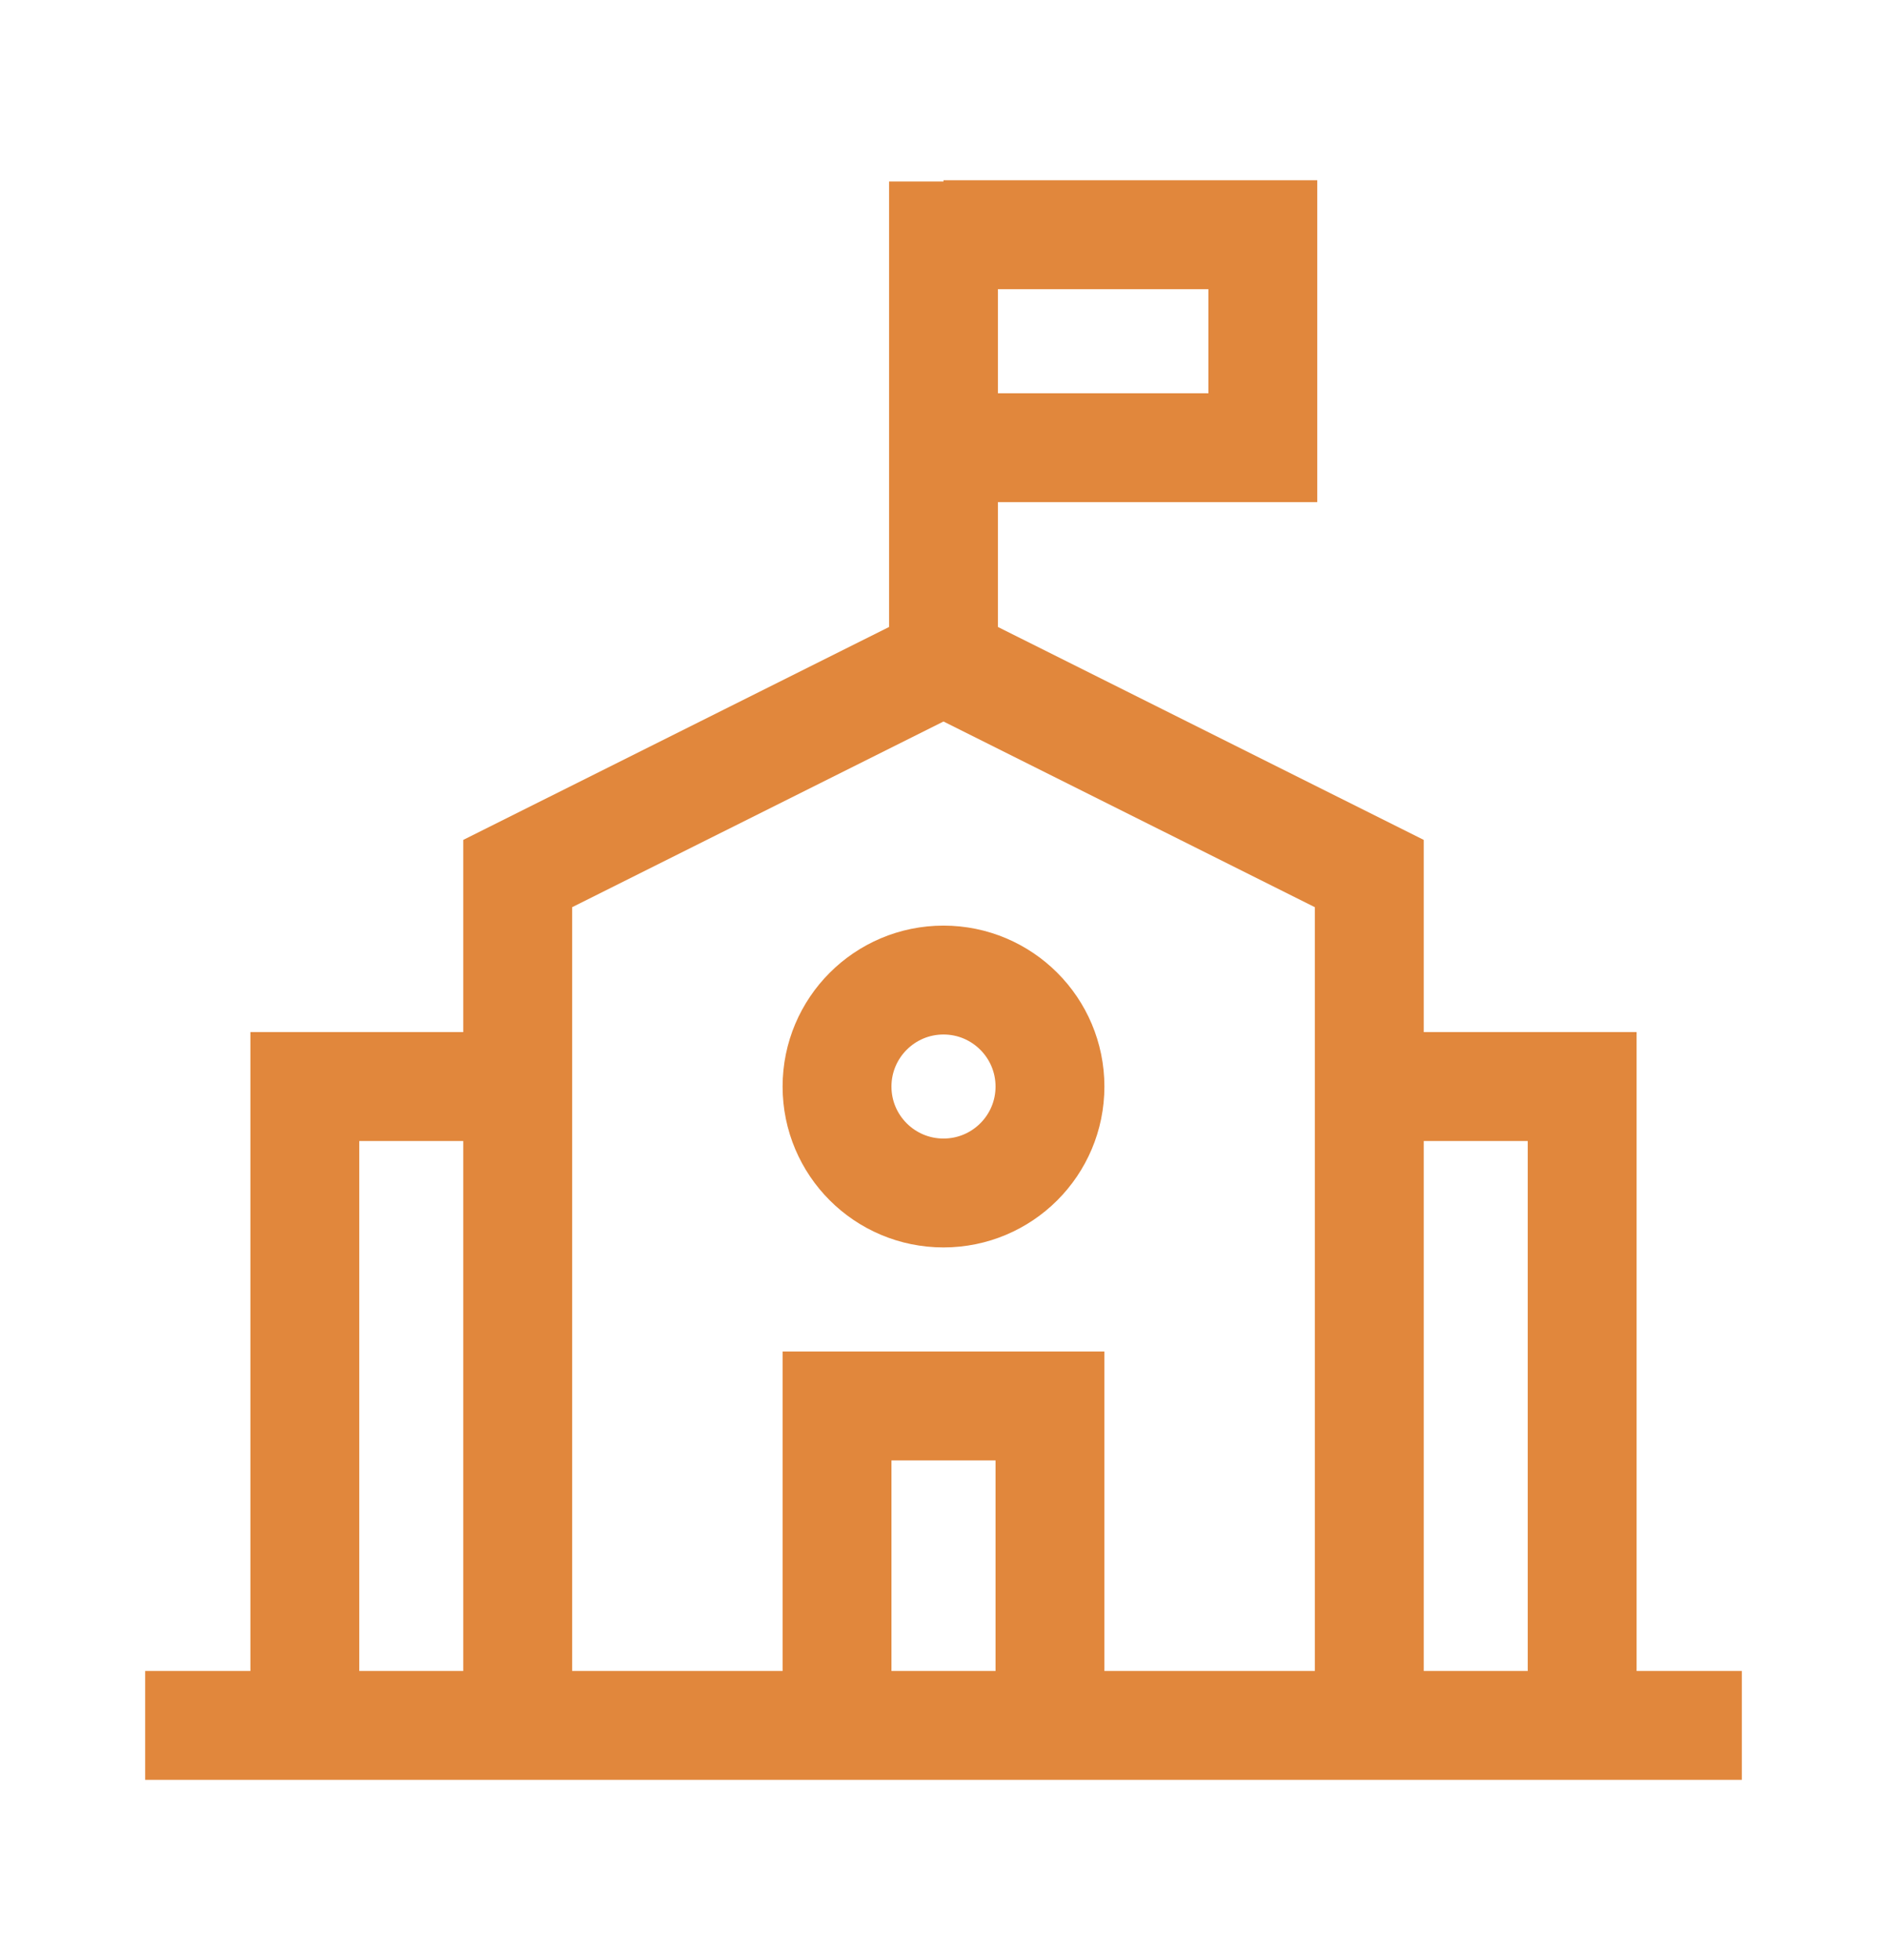 <?xml version="1.0" encoding="UTF-8"?> <svg xmlns="http://www.w3.org/2000/svg" width="26" height="27" viewBox="0 0 26 27" fill="none"><path d="M13 9.1L18.867 12.033V23.767H7.133V12.033L13 9.1ZM13 9.1V2.5M2 23.767H24M4.2 23.767V14.967H7.133M21.8 23.767V14.967H18.867M11.533 23.767V19.367H14.467V23.767M13 3.233H17.4V6.167H13M13 16.433C12.19 16.433 11.533 15.777 11.533 14.967C11.533 14.157 12.19 13.5 13 13.5C13.81 13.5 14.467 14.157 14.467 14.967C14.467 15.777 13.81 16.433 13 16.433Z" stroke="#E1873C" stroke-width="1.5"></path></svg> 